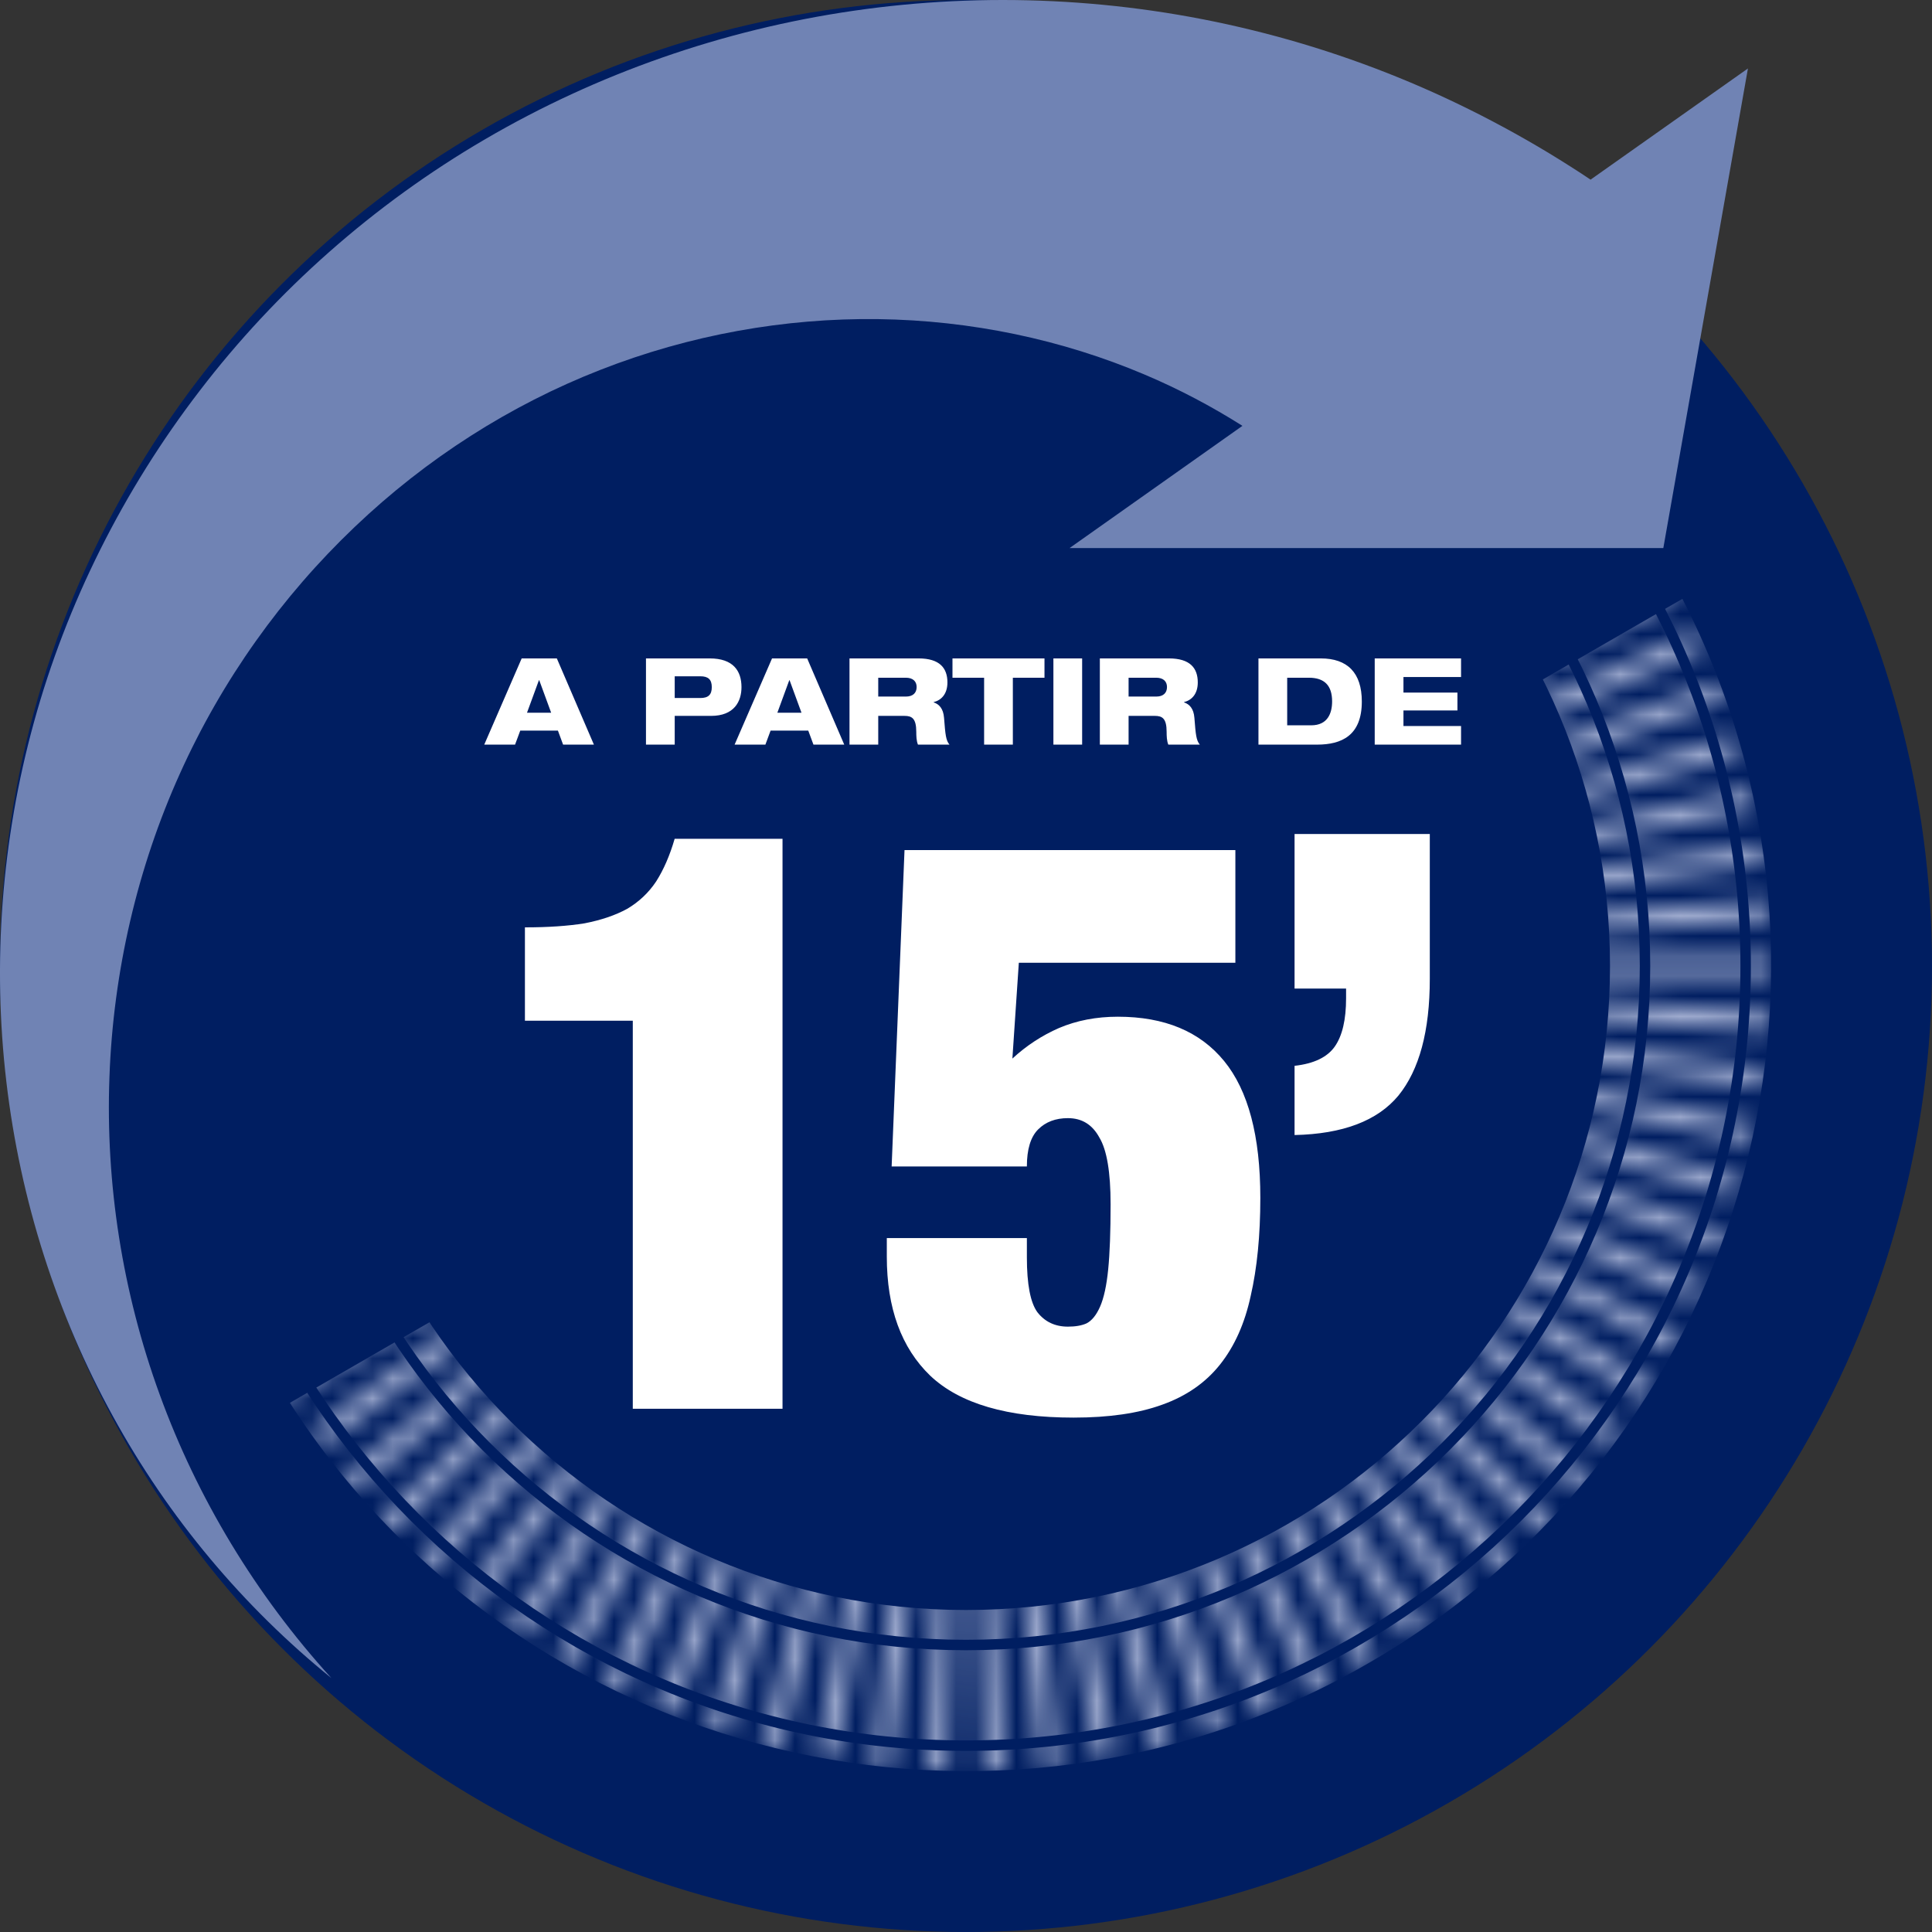 <svg width="96" height="96" viewBox="0 0 96 96" fill="none" xmlns="http://www.w3.org/2000/svg">
<rect x="0" y="0" width="96" height="96" fill="#333333" stroke="none"/>
<g clip-path="url(#clip0_1102_135449)">
<circle cx="48" cy="48" r="48" fill="#001E61"/>
<mask id="mask0_1102_135449" style="mask-type:alpha" maskUnits="userSpaceOnUse" x="8" y="8" width="80" height="80">
<path d="M54.723 60.646L65.984 83.733L65.085 84.171L53.826 61.085L63.447 84.901L62.52 85.275L52.904 61.473L60.836 85.887L59.885 86.197L51.95 61.774L58.161 86.691L57.192 86.933L50.979 62.013L55.438 87.306L54.453 87.48L49.995 62.195L52.678 87.729L51.684 87.834L48.999 62.29L49.895 87.959L48.896 87.993L48 62.327L47.103 87.993L46.104 87.959L46.999 62.301L44.315 87.833L43.321 87.728L46.006 62.19L41.545 87.479L40.561 87.306L45.02 62.022L38.808 86.933L37.837 86.692L44.052 61.771L36.114 86.197L35.163 85.888L43.1 61.465L33.479 85.275L32.552 84.9L42.17 61.095L30.914 84.171L30.015 83.733L41.272 60.653L28.433 82.891L27.567 82.391L40.408 60.15L26.047 81.441L25.218 80.882L39.576 59.596L23.767 79.829L22.979 79.212L38.789 58.977L21.606 78.06L20.862 77.391L38.042 58.313L19.573 76.146L18.879 75.426L37.345 57.594L17.679 74.095L17.036 73.328L36.703 56.827L15.933 71.916L15.345 71.107L36.114 56.018L14.343 69.621L13.813 68.773L35.592 55.165L12.916 67.22L12.447 66.338L35.116 54.285L11.662 64.727L11.254 63.812L34.707 53.371L10.583 62.151L10.241 61.211L34.362 52.432L9.687 59.506L9.411 58.545L34.087 51.47L8.977 56.806L8.77 55.828L33.887 50.49L8.459 54.062L8.319 53.072L33.739 49.499L8.132 51.289L8.062 50.291L33.682 48.5L8 48.5L8 47.5L33.679 47.501L8.062 45.709L8.132 44.711L33.749 46.502L8.319 42.928L8.458 41.938L33.891 45.513L8.77 40.173L8.977 39.195L34.091 44.533L9.411 37.456L9.687 36.494L34.369 43.572L10.241 34.789L10.583 33.85L34.717 42.634L11.255 32.188L11.661 31.274L35.126 41.721L12.447 29.663L12.916 28.78L35.595 40.839L13.812 27.228L14.342 26.38L36.123 39.99L15.345 24.893L15.932 24.085L36.712 39.182L17.036 22.672L17.679 21.905L37.355 38.415L18.879 20.573L19.574 19.855L38.047 37.694L20.863 18.609L21.606 17.94L38.784 37.017L22.979 16.788L23.767 16.172L39.581 36.413L25.217 15.118L26.046 14.559L40.41 35.855L27.567 13.609L28.433 13.109L41.272 35.347L30.015 12.268L30.915 11.83L42.171 34.908L32.551 11.1L33.479 10.726L43.102 34.542L35.163 10.113L36.115 9.804L44.052 34.229L37.838 9.31L38.808 9.068L45.021 33.988L40.561 8.695L41.546 8.521L46.006 33.816L43.321 8.272L44.315 8.167L47.001 33.711L46.103 8.042L47.103 8.007L48 33.682L48.896 8.007L49.895 8.042L48.999 33.717L51.683 8.167L52.678 8.272L49.994 33.816L54.453 8.521L55.438 8.695L50.978 33.989L57.191 9.067L58.161 9.31L51.947 34.236L59.885 9.803L60.836 10.112L52.899 34.542L62.521 10.725L63.447 11.1L53.828 34.913L65.085 11.829L65.984 12.267L54.724 35.355L67.567 13.11L68.432 13.609L55.589 35.857L69.953 14.559L70.782 15.119L56.425 36.405L72.232 16.171L73.02 16.788L57.206 37.03L74.393 17.94L75.136 18.609L57.952 37.695L76.425 19.854L77.121 20.574L58.648 38.413L78.32 21.905L78.963 22.672L59.291 39.18L80.066 24.084L80.654 24.893L59.879 39.988L81.657 26.38L82.186 27.227L60.401 40.841L83.083 28.78L83.552 29.663L60.876 41.721L84.338 31.274L84.745 32.188L61.285 42.634L85.416 33.849L85.759 34.789L61.63 43.572L86.312 36.494L86.588 37.456L61.897 44.536L87.021 39.194L87.229 40.172L62.107 45.513L87.54 41.938L87.68 42.928L62.242 46.504L87.868 44.712L87.937 45.709L62.315 47.501L87.999 47.501L87.999 48.5L62.314 48.5L87.937 50.291L87.867 51.289L62.245 49.497L87.68 53.072L87.541 54.062L62.102 50.487L87.23 55.827L87.022 56.805L61.894 51.464L86.587 58.545L86.312 59.506L61.623 52.427L85.758 61.211L85.416 62.151L61.285 53.367L84.745 63.812L84.338 64.726L60.869 54.277L83.552 66.338L83.082 67.22L60.4 55.16L82.186 68.773L81.656 69.621L59.87 56.008L80.654 71.108L80.066 71.916L59.288 56.819L78.963 73.329L78.32 74.095L58.647 57.587L77.12 75.427L76.426 76.146L57.952 58.305L75.136 77.391L74.393 78.06L57.206 58.972L73.02 79.213L72.232 79.829L56.424 59.595L70.782 80.882L69.953 81.442L55.594 60.154L68.433 82.391L67.567 82.891L54.723 60.646Z" fill="#7083B4"/>
</mask>
<g mask="url(#mask0_1102_135449)">
<path d="M68 82.641C49.449 93.351 25.886 87.513 14.403 69.707L83.598 29.757C93.276 48.605 86.551 71.931 68 82.641Z" fill="#A1ADD0"/>
</g>
<path d="M48 80C65.673 80 80 65.673 80 48C80 30.327 65.673 16 48 16C30.327 16 16 30.327 16 48C16 65.673 30.327 80 48 80Z" fill="#001E61"/>
<path d="M48 9.26C69.396 9.26 86.74 26.604 86.74 48C86.74 69.396 69.396 86.74 48 86.74C26.604 86.74 9.26 69.396 9.26 48C9.26 26.604 26.604 9.26 48 9.26Z" stroke="#001E61" stroke-width="0.519"/>
<path d="M48 14.26C66.634 14.26 81.74 29.366 81.74 48C81.74 66.634 66.634 81.74 48 81.74C29.366 81.74 14.26 66.634 14.26 48C14.26 29.366 29.366 14.26 48 14.26Z" stroke="#001E61" stroke-width="0.519"/>
<path d="M79.04 8.931L78.598 8.636C77.877 8.168 77.148 7.711 76.408 7.277C74.927 6.408 73.409 5.608 71.861 4.886C68.764 3.444 65.539 2.311 62.257 1.506C55.693 -0.11 48.914 -0.412 42.407 0.536C35.896 1.48 29.654 3.674 24.106 6.918C18.554 10.158 13.72 14.456 9.921 19.419C6.118 24.37 3.305 30.004 1.688 35.884C0.064 41.765 -0.378 47.871 0.317 53.759C1.008 59.647 2.829 65.315 5.608 70.368C8.38 75.429 12.112 79.859 16.466 83.382C12.693 79.236 9.797 74.417 7.938 69.303C6.073 64.194 5.242 58.797 5.438 53.525C5.627 48.249 6.839 43.098 8.939 38.441C11.035 33.781 14.015 29.623 17.61 26.198C21.198 22.772 25.371 20.121 29.828 18.38C34.28 16.635 39.001 15.797 43.627 15.857C48.257 15.918 52.785 16.877 56.879 18.614C58.579 19.332 60.199 20.189 61.736 21.16L53.148 27.232H82.65L86.854 3.402L79.04 8.923V8.931Z" fill="#7083B4"/>
<path d="M24.062 37L25.922 32.716H27.669L29.511 37H27.98L27.723 36.304H25.851L25.593 37H24.062ZM27.387 35.416L26.793 33.796H26.78L26.186 35.416H27.387ZM33.526 33.604V34.684H34.798C35.194 34.684 35.368 34.522 35.368 34.144C35.368 33.766 35.194 33.604 34.798 33.604H33.526ZM32.098 37V32.716H35.266C36.43 32.716 36.844 33.334 36.844 34.144C36.844 34.852 36.484 35.572 35.332 35.572H33.526V37H32.098ZM36.502 37L38.362 32.716H40.108L41.95 37H40.42L40.162 36.304H38.29L38.032 37H36.502ZM39.826 35.416L39.232 33.796H39.22L38.626 35.416H39.826ZM43.639 33.676V34.612H45.013C45.361 34.612 45.547 34.432 45.547 34.138C45.547 33.856 45.361 33.676 45.013 33.676H43.639ZM42.211 37V32.716H45.643C46.693 32.716 47.077 33.196 47.077 33.91C47.077 34.48 46.777 34.792 46.393 34.888V34.9C46.663 34.99 46.873 35.206 46.909 35.668C46.975 36.514 46.999 36.784 47.179 37H45.613C45.535 36.814 45.529 36.562 45.529 36.364C45.529 35.692 45.307 35.572 44.947 35.572H43.639V37H42.211ZM47.328 33.676V32.716H51.9V33.676H50.328V37H48.9V33.676H47.328ZM52.343 37V32.716H53.771V37H52.343ZM56.079 33.676V34.612H57.453C57.801 34.612 57.987 34.432 57.987 34.138C57.987 33.856 57.801 33.676 57.453 33.676H56.079ZM54.651 37V32.716H58.083C59.133 32.716 59.517 33.196 59.517 33.91C59.517 34.48 59.217 34.792 58.833 34.888V34.9C59.103 34.99 59.313 35.206 59.349 35.668C59.415 36.514 59.439 36.784 59.619 37H58.053C57.975 36.814 57.969 36.562 57.969 36.364C57.969 35.692 57.747 35.572 57.387 35.572H56.079V37H54.651ZM62.532 37V32.716H65.628C66.954 32.716 67.668 33.43 67.668 34.858C67.668 36.544 66.672 37 65.442 37H62.532ZM63.96 33.676V36.04H65.154C65.97 36.04 66.192 35.44 66.192 34.852C66.192 34.054 65.802 33.676 65.04 33.676H63.96ZM68.309 37V32.716H72.599V33.64H69.737V34.414H72.419V35.302H69.737V36.076H72.599V37H68.309Z" fill="white"/>
<path d="M31.443 70V50.72H26.083V46.08C27.23 46.08 28.217 46.013 29.043 45.88C29.87 45.72 30.577 45.48 31.163 45.16C31.75 44.813 32.23 44.36 32.603 43.8C32.977 43.213 33.283 42.507 33.523 41.68H38.883V70H31.443ZM44.945 42.24H61.385V47.84H50.625L50.305 52.6C50.998 51.96 51.771 51.453 52.625 51.08C53.505 50.707 54.478 50.52 55.545 50.52C57.865 50.52 59.625 51.253 60.825 52.72C62.025 54.187 62.625 56.453 62.625 59.52C62.625 61.387 62.465 63.013 62.145 64.4C61.851 65.76 61.345 66.893 60.625 67.8C59.905 68.707 58.945 69.373 57.745 69.8C56.571 70.227 55.105 70.44 53.345 70.44C50.065 70.44 47.691 69.747 46.225 68.36C44.785 66.973 44.065 65 44.065 62.44V61.52H51.025V62.48C51.025 63.813 51.198 64.72 51.545 65.2C51.918 65.68 52.425 65.92 53.065 65.92C53.438 65.92 53.745 65.867 53.985 65.76C54.251 65.627 54.478 65.347 54.665 64.92C54.851 64.493 54.985 63.88 55.065 63.08C55.145 62.28 55.185 61.2 55.185 59.84C55.185 58.24 54.998 57.133 54.625 56.52C54.278 55.88 53.758 55.56 53.065 55.56C52.451 55.56 51.958 55.747 51.585 56.12C51.211 56.493 51.025 57.107 51.025 57.96H44.305L44.945 42.24ZM64.326 41.44H71.046V48.64C71.046 51.227 70.526 53.16 69.486 54.44C68.446 55.693 66.726 56.347 64.326 56.4V52.96C65.286 52.853 65.953 52.533 66.326 52C66.699 51.467 66.886 50.667 66.886 49.6V49.12H64.326V41.44Z" fill="white"/>
</g>
<defs>
<clipPath id="clip0_1102_135449">
<rect width="96" height="96" fill="white"/>
</clipPath>
</defs>
</svg>
